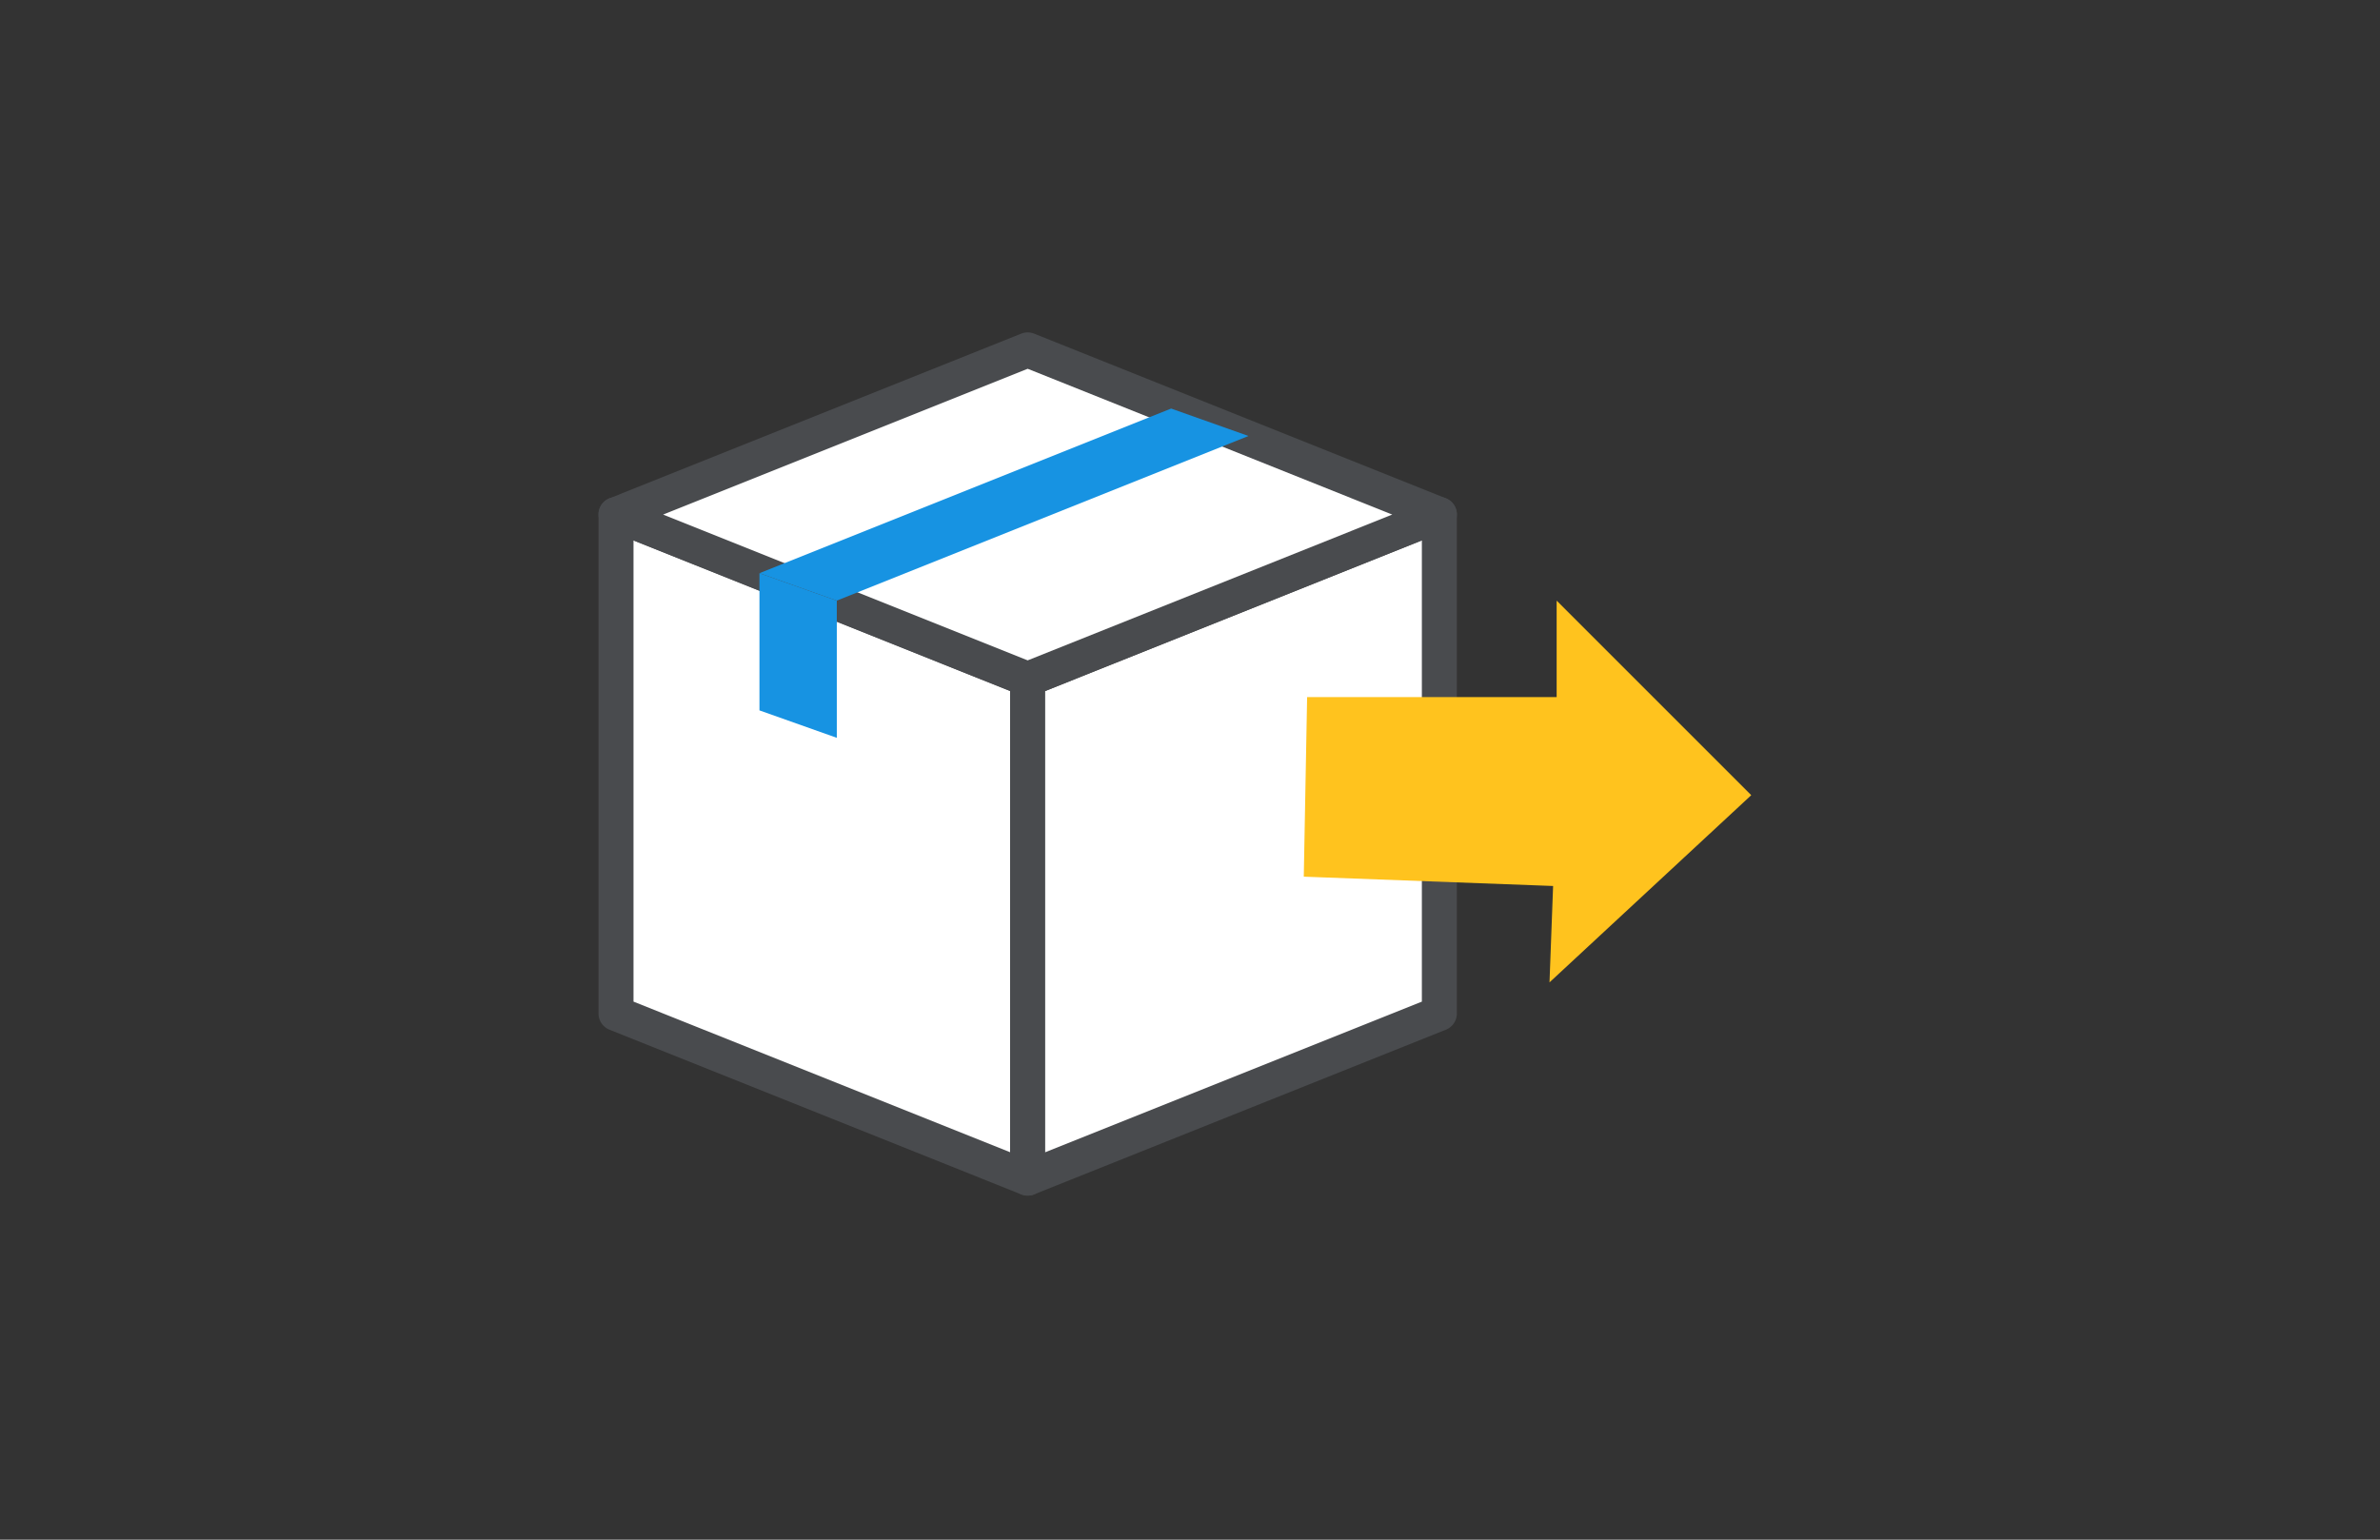<svg xmlns="http://www.w3.org/2000/svg" width="170" height="110" viewBox="0 0 170 110"><rect x="0" y="0" width="170" height="110" fill="#333333" stroke="none"/><g transform="translate(4779 -9823)"><g transform="translate(-2.911 -7.797)"><path d="M677.188,485.832l-29.406-11.762V438.426l29.406,11.762Z" transform="translate(-5379.871 9429.134)" fill="#fff"/><path d="M677.188,487.082a1.249,1.249,0,0,1-.464-.089L647.318,475.23a1.25,1.25,0,0,1-.786-1.161V438.426a1.25,1.25,0,0,1,1.714-1.161l29.406,11.762a1.25,1.25,0,0,1,.786,1.161v35.644a1.25,1.25,0,0,1-1.25,1.25Zm-28.156-13.859,26.906,10.762V451.034l-26.906-10.762Z" transform="translate(-5379.871 9429.134)" fill="#494b4e"/><path d="M677.188,485.832l29.406-11.762V438.426l-29.406,11.762Z" transform="translate(-5379.871 9429.134)" fill="#fff"/><path d="M677.188,487.082a1.25,1.25,0,0,1-1.25-1.25V450.188a1.25,1.25,0,0,1,.786-1.161l29.406-11.762a1.25,1.25,0,0,1,1.714,1.161v35.644a1.25,1.25,0,0,1-.786,1.161l-29.406,11.762A1.249,1.249,0,0,1,677.188,487.082Zm1.25-36.047v32.951l26.906-10.762V440.272Z" transform="translate(-5379.871 9429.134)" fill="#494b4e"/><path d="M677.188,450.188l29.406-11.762-29.406-11.762-29.406,11.762Z" transform="translate(-5379.871 9429.134)" fill="#fff"/><path d="M677.188,451.438a1.25,1.25,0,0,1-.464-.089l-29.406-11.762a1.25,1.25,0,0,1,0-2.321L676.724,425.5a1.25,1.25,0,0,1,.928,0l29.406,11.762a1.25,1.25,0,0,1,0,2.321l-29.406,11.762A1.25,1.25,0,0,1,677.188,451.438Zm-26.04-13.012,26.04,10.416,26.04-10.416-26.04-10.416Z" transform="translate(-5379.871 9429.134)" fill="#494b4e"/><path d="M663.554,444.574l29.406-11.762-5.525-1.96L658.03,442.614Z" transform="translate(-5379.871 9429.134)" fill="#1793e2"/><path d="M663.554,454.376v-9.8l-5.525-1.96v9.8Z" transform="translate(-5379.871 9429.134)" fill="#1793e2"/><path d="M696.909,473.712l17.809.665-.257,6.886,14.41-13.373-13.9-13.9v6.891H697.148" transform="translate(-5379.871 9419.718)" fill="#ffc31e"/></g><rect width="170" height="110" transform="translate(-4779 9823)" fill="none"/></g></svg>